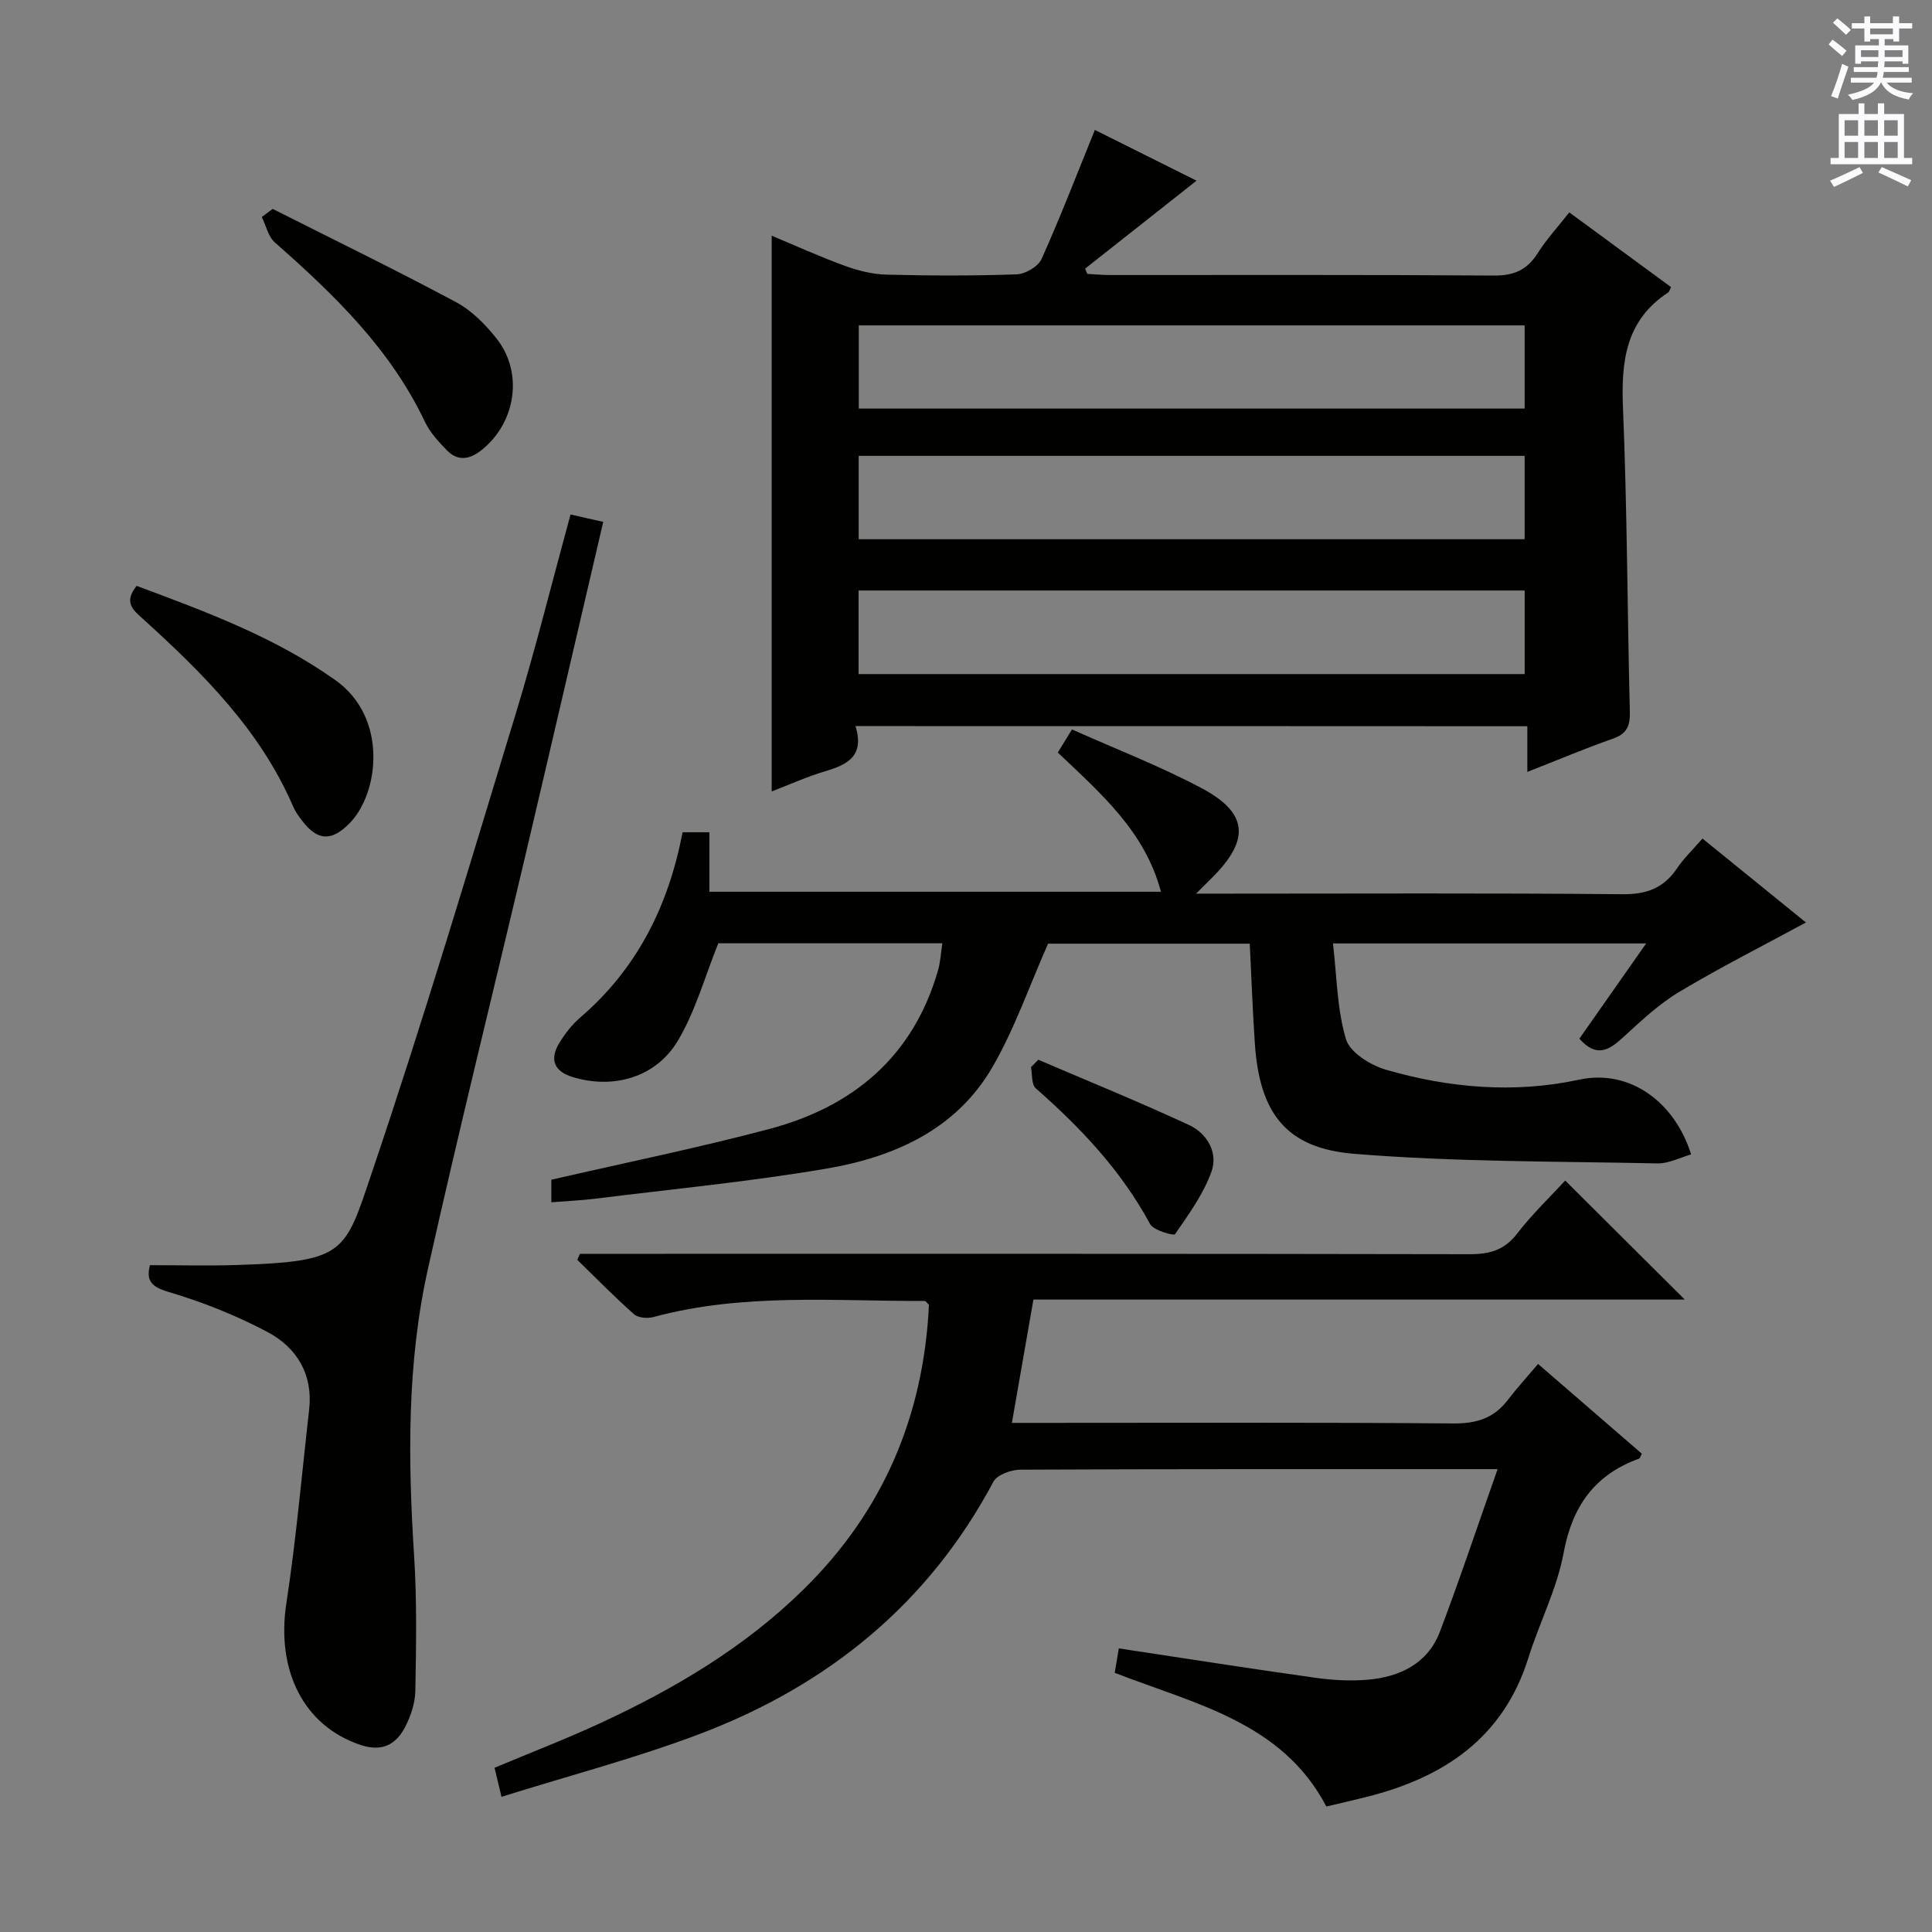<svg enable-background="new 0 0 400 400" viewBox="0 0 400 400" xmlns="http://www.w3.org/2000/svg"><rect x="0" y="0" width="400" height="400" fill="#808080" stroke="none"/><g fill="#010100"><path d="m177.12 150.33c1.93 6.24-1.71 7.99-6.28 9.35-3.79 1.13-7.43 2.78-11.07 4.18 0-38.31 0-76.42 0-115.06 4.86 2.03 9.92 4.33 15.13 6.23 2.74 1 5.72 1.75 8.61 1.83 8.99.23 18 .26 26.99-.06 1.8-.06 4.44-1.62 5.15-3.19 3.87-8.61 7.26-17.43 11.03-26.71 6.82 3.41 13.88 6.93 21.05 10.51-7.84 6.19-15.46 12.2-23.07 18.21.15.36.31.73.46 1.09 1.56.08 3.12.23 4.68.23 26.5.01 52.99-.08 79.49.11 4.13.03 6.86-1.14 9.05-4.6 1.84-2.9 4.2-5.47 6.56-8.48 7.29 5.35 14.19 10.42 21.07 15.47-.28.55-.36.96-.6 1.12-8.79 5.76-9.75 14.23-9.35 23.88.87 20.95.9 41.94 1.42 62.91.07 2.88-.57 4.56-3.49 5.58-5.78 2.02-11.44 4.42-17.73 6.89 0-3.38 0-6.25 0-9.46-46.36-.03-92.26-.03-139.1-.03zm138.54-65.74c0-6.15 0-11.73 0-17.22-46.18 0-92.02 0-137.86 0v17.22zm-137.88 27.05h137.88c0-5.93 0-11.5 0-17.26-46.07 0-91.79 0-137.88 0zm-.02 27.92h137.91c0-5.96 0-11.54 0-17.3-46.07 0-91.82 0-137.91 0z"/><path d="m310.06 304.17c-3.15 0-4.75 0-6.35 0-30.82 0-61.65-.04-92.47.11-1.91.01-4.8 1.05-5.57 2.5-13.48 25.32-34.31 42.16-60.7 52.18-13.26 5.03-27.06 8.64-41.14 13.05-.63-2.63-1-4.16-1.44-6.01 7.47-3.14 14.87-5.98 22.04-9.31 15.31-7.1 29.7-15.61 41.89-27.57 16.61-16.29 24.91-36.06 26.01-58.97-.41-.39-.65-.8-.89-.8-18.76.06-37.63-1.68-56.11 3.32-1.24.34-3.19.2-4.06-.57-4.06-3.59-7.86-7.48-11.75-11.27.18-.41.37-.83.55-1.24h5.72c59.48 0 118.97-.04 178.45.08 4.15.01 7.22-.82 9.87-4.27 3.13-4.06 6.88-7.64 9.95-10.98 8.27 8.23 16.44 16.37 24.75 24.64-44.66 0-89.55 0-134.85 0-1.49 8.5-2.9 16.6-4.46 25.53h6.43c28.33 0 56.65-.12 84.98.12 4.77.04 8.36-1.08 11.24-4.83 1.92-2.5 4.04-4.84 6.29-7.49 7.76 6.72 14.64 12.67 21.48 18.58-.29.54-.36.95-.56 1.02-9.22 3.33-13.84 9.85-15.64 19.57-1.38 7.43-5.01 14.41-7.29 21.7-5.2 16.59-17.51 24.74-33.44 28.76-2.73.69-5.47 1.31-8.38 2-9.15-17.44-27.02-21.16-43.82-27.68.25-1.47.53-3.17.85-5.06 13.76 2.08 27.15 4.19 40.58 6.07 3.6.51 7.33.73 10.94.42 6.67-.58 12.43-3.33 14.95-9.93 4.1-10.78 7.74-21.75 11.95-33.67z"/><path d="m340.82 195.33c-21.93 0-42.87 0-64.84 0 .81 6.88.83 13.62 2.69 19.82.82 2.74 5.06 5.39 8.26 6.32 13.09 3.8 26.65 4.95 39.98 2.07 10.65-2.3 19.89 4.78 23.22 15.47-2.32.65-4.65 1.91-6.95 1.86-20.94-.44-41.93-.29-62.78-1.98-14.22-1.15-19.63-8.49-20.6-22.88-.45-6.76-.7-13.53-1.05-20.63-14.08 0-28.49 0-41.76 0-3.93 8.88-6.95 17.69-11.54 25.59-7.48 12.88-20.28 18.57-34.23 20.96-15.84 2.71-31.89 4.24-47.86 6.23-2.94.37-5.92.5-9.21.76 0-1.89 0-3.62 0-4.67 15.22-3.51 30.31-6.57 45.18-10.52 17.37-4.62 29.79-15.04 34.9-32.9.48-1.69.56-3.49.87-5.53-16.12 0-31.74 0-46.38 0-2.83 7.01-4.75 14.09-8.37 20.16-4.59 7.69-13.46 10.11-21.89 7.5-3.74-1.16-4.68-3.63-2.73-6.9 1.18-1.97 2.66-3.9 4.4-5.39 11.74-10.09 18.26-23.05 21.19-38.36h5.55v12.32h93.49c-3.28-12.44-12.39-20.31-21.35-28.82.78-1.28 1.59-2.59 2.93-4.79 9.07 4.06 18.21 7.58 26.8 12.14 9.65 5.12 10.07 10.61 2.38 18.39-.89.9-1.8 1.79-3.49 3.47h6.25c27.33 0 54.66-.14 81.99.12 5.01.05 8.56-1.24 11.33-5.35 1.38-2.05 3.21-3.79 5.28-6.18 7.39 6 14.64 11.88 21.42 17.38-8.91 4.83-17.74 9.29-26.21 14.36-4.24 2.54-7.96 6.04-11.63 9.41-2.88 2.65-5.49 4.32-9.07.29 4.31-6.17 8.83-12.6 13.83-19.72z"/><path d="m118.12 106.52c2.63.59 4.54 1.02 6.77 1.53-5.44 23.31-10.77 46.35-16.19 69.38-6.69 28.39-13.72 56.71-20.08 85.18-4.38 19.61-4.16 39.57-2.88 59.56.59 9.28.42 18.62.25 27.93-.05 2.55-.97 5.28-2.17 7.56-1.88 3.57-4.77 5.07-9.12 3.63-11.79-3.91-17.55-15.36-15.41-29.36 2.03-13.27 3.19-26.68 4.71-40.03.84-7.34-2.54-12.9-8.61-16.12-6.54-3.47-13.56-6.25-20.66-8.35-3.85-1.14-4.38-2.7-3.69-5.49 6.07 0 11.98.16 17.88-.03 22.66-.73 22.42-2.4 28.11-19.25 10.62-31.4 20.09-63.19 29.75-94.9 4.1-13.45 7.48-27.11 11.34-41.24z"/><path d="m28.29 121.3c14.38 5.36 28.61 10.6 41.19 19.55 10.89 7.75 8.99 23.37 2.93 29.56-3.74 3.82-6.64 3.74-9.86-.49-.7-.92-1.41-1.88-1.86-2.94-6.82-15.85-18.72-27.62-31.19-38.93-1.91-1.72-3.97-3.33-1.21-6.75z"/><path d="m56.45 43.25c12.69 6.4 25.47 12.62 37.99 19.32 3.25 1.74 6.11 4.65 8.42 7.59 5.6 7.14 3.88 17.56-3.31 23.14-2.47 1.92-4.87 2.16-7.05-.09-1.71-1.77-3.48-3.69-4.52-5.87-7.15-15.09-18.8-26.34-31.07-37.14-1.38-1.22-1.83-3.49-2.71-5.27.75-.57 1.5-1.12 2.25-1.68z"/><path d="m214.97 219.41c10.43 4.47 20.95 8.75 31.24 13.53 3.7 1.72 6.02 5.71 4.62 9.61-1.67 4.66-4.71 8.86-7.56 12.98-.26.37-4.45-.79-5.17-2.12-5.95-11.04-14.35-19.91-23.66-28.09-.91-.8-.69-2.88-.99-4.37.51-.52 1.01-1.03 1.52-1.54z"/></g><path d="m378.6 9.2.8-1c.9.7 1.9 1.4 2.9 2.3l-.9 1.1c-1.1-.9-2-1.7-2.8-2.4zm.5 10.7c.9-2.1 1.6-4.3 2.3-6.7.4.2.8.4 1.3.6-.7 2.1-1.5 4.3-2.2 6.6zm.4-15.2.9-.9c1 .8 2 1.6 2.8 2.4l-1 1c-1-.9-1.9-1.8-2.7-2.5zm12.5-1.3h1.2v1.4h2.7v1.1h-2.7v2.7h-1.2v-.5h-1.8v1.3h4.9v3.8h-1.2v-.5h-3.7c0 .4-.1.9-.1 1.2h5.1v1h-5.2c0 .5-.1.9-.2 1.2h6v1h-5.2c1.1 1.3 2.9 2 5.5 2.2-.4.4-.7.8-.9 1.3-2.9-.5-4.8-1.6-5.7-3.5h-.1c-.8 1.7-2.7 2.9-5.9 3.6-.2-.4-.6-.8-.9-1.1 2.8-.6 4.6-1.4 5.4-2.5h-4.8v-1h5.3c.1-.3.2-.7.2-1.2h-4.9v-1h5c0-.4 0-.8.1-1.2h-3.6v.5h-1.2v-3.8h4.9v-1.3h-1.8v.5h-1.2v-2.7h-2.6v-1.1h2.6v-1.4h1.2v1.4h4.7v-1.4zm-6.7 8.4h3.6c0-.4 0-.9 0-1.4h-3.6zm1.9-4.7h4.7v-1.2h-4.7zm6.7 3.3h-3.7v1.4h3.7z" fill="#fbfafc"/><path d="m384.7 21.4h1.3v2.2h2.8v-2.2h1.3v2.2h4.1v9.1h1.7v1.3h-16.9v-1.3h1.7v-9.1h4.1v-2.2zm.3 13.2.7 1.2c-1.8.9-3.8 1.9-6 2.9-.2-.4-.5-.8-.8-1.3 2.4-1 4.4-2 6.1-2.8zm-3.1-6.5h2.8v-3.2h-2.8zm0 4.6h2.8v-3.3h-2.8zm4.1-4.6h2.8v-3.2h-2.8zm0 4.6h2.8v-3.3h-2.8zm3.6 1.9c2.1.9 4.1 1.8 6.1 2.7l-.7 1.3c-2.2-1.1-4.2-2-6.1-2.9zm3.3-9.7h-2.8v3.2h2.8zm-2.8 7.8h2.8v-3.3h-2.8z" fill="#fbfafc"/></svg>